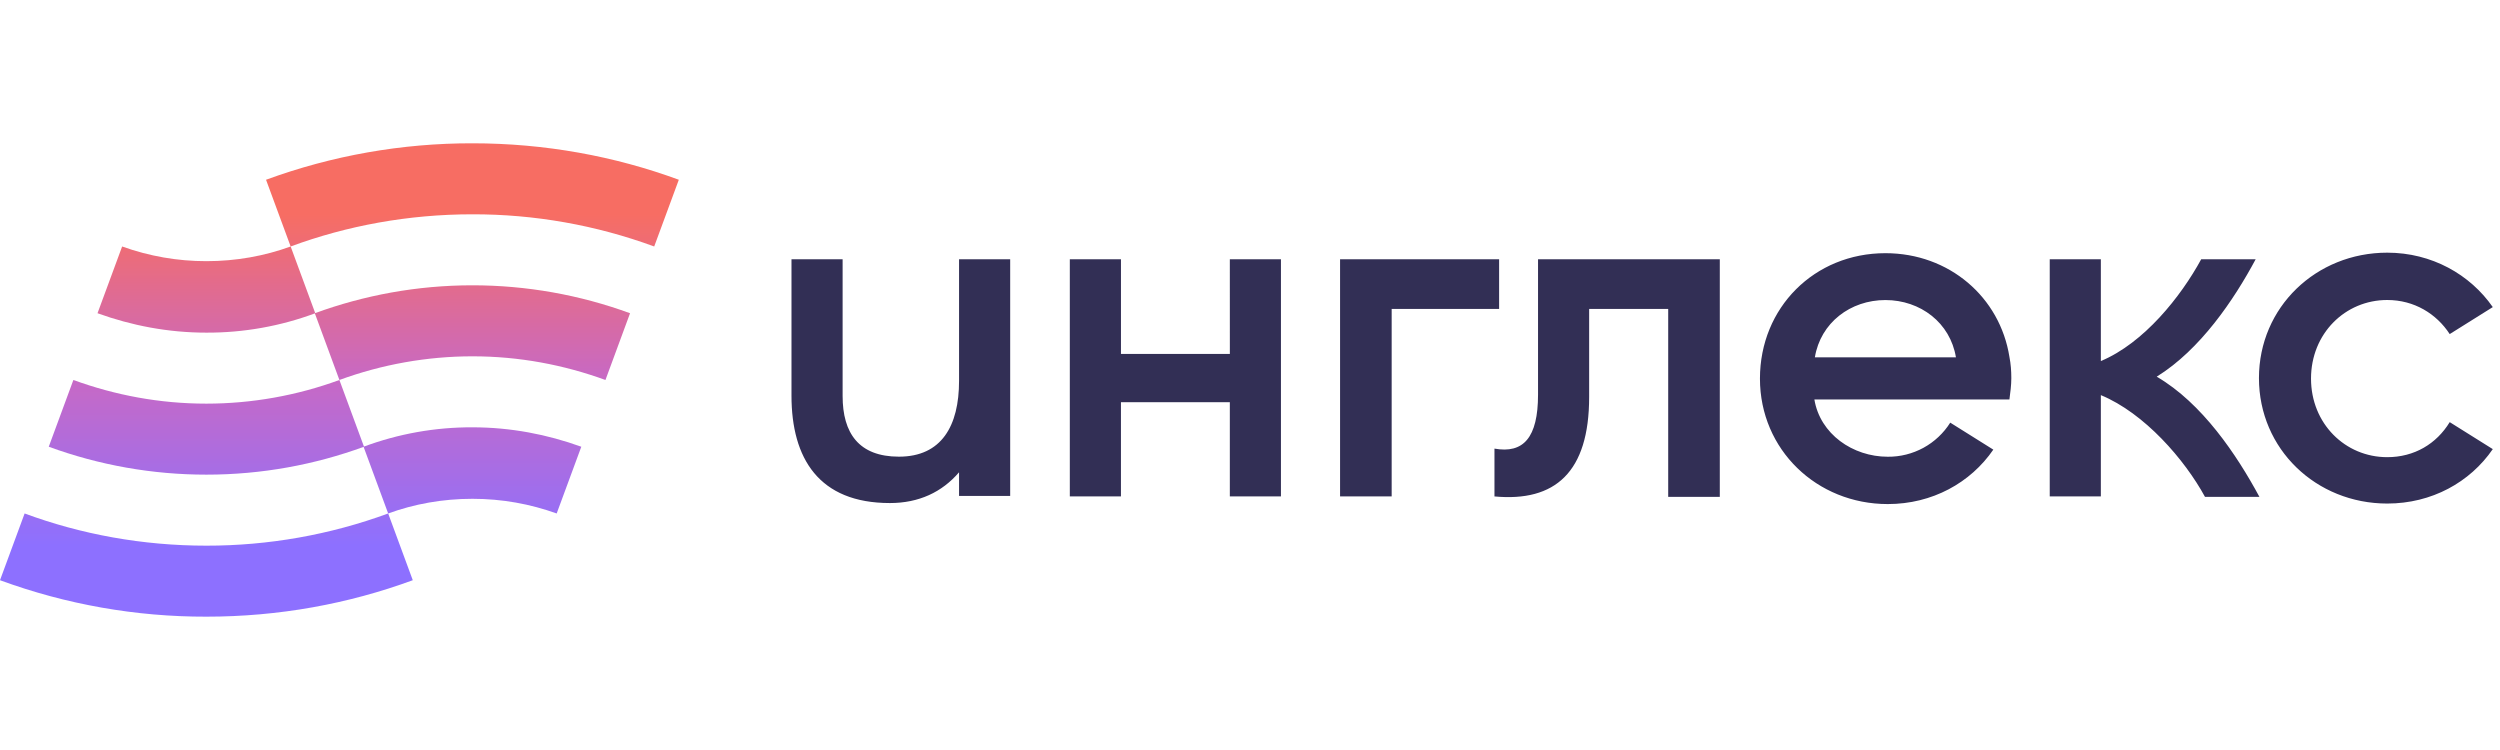 <svg width="150" height="45" viewBox="0 0 150 45" fill="none" xmlns="http://www.w3.org/2000/svg">
<path d="M57.543 22.855C57.543 25.554 56.493 27.4 53.937 27.4C51.522 27.4 50.557 25.98 50.557 23.764V15.556H47.489V23.736C47.489 27.513 49.136 30.183 53.396 30.183C55.13 30.183 56.52 29.53 57.543 28.337V29.757H60.611V15.556H57.543V22.855ZM73.791 21.236H67.258V15.556H64.189V29.785H67.257V24.133H73.79V29.785H76.857V15.556H73.79L73.791 21.236ZM89.947 15.556H80.404V29.785H83.5V18.538H89.947V15.556ZM92.282 23.678C92.282 26.264 91.401 27.229 89.668 26.917V29.786C93.304 30.126 95.349 28.337 95.349 23.821V18.538H100.092V29.814H103.188V15.556H92.282V23.678ZM113.124 15.191C108.863 15.191 105.597 18.457 105.597 22.718C105.597 26.978 109.005 30.244 113.266 30.244C115.935 30.244 118.236 28.966 119.599 26.978L117.015 25.359C116.616 25.991 116.062 26.511 115.406 26.869C114.75 27.226 114.013 27.411 113.266 27.404C111.164 27.404 109.204 26.041 108.863 23.968H120.565C120.622 23.541 120.679 23.116 120.679 22.689C120.679 22.263 120.65 21.837 120.565 21.411C119.997 17.833 116.958 15.191 113.124 15.191ZM108.892 21.44C109.232 19.366 111.022 18.003 113.124 18.003C115.225 18.003 117.015 19.366 117.356 21.44H108.892ZM143.234 27.43C140.706 27.43 138.661 25.413 138.661 22.715C138.661 20.017 140.706 18 143.234 18C144.853 18 146.187 18.824 146.983 20.045L149.567 18.426C148.204 16.467 145.903 15.16 143.234 15.16C138.973 15.16 135.537 18.426 135.537 22.687C135.537 26.947 138.973 30.213 143.234 30.213C145.903 30.213 148.204 28.935 149.567 26.947L146.983 25.328C146.187 26.635 144.853 27.43 143.234 27.43ZM129.403 22.6C132.016 20.981 134.032 17.999 135.34 15.556H132.072C130.851 17.8 128.636 20.583 126.051 21.663V15.556H122.984V29.785H126.051V23.707C128.664 24.786 131.078 27.569 132.3 29.813H135.566C134.203 27.285 132.129 24.19 129.403 22.6Z" fill="#322F55"/>
<path d="M40.729 10.785L39.252 14.789C35.759 13.506 32.067 12.852 28.346 12.858C24.511 12.858 20.819 13.54 17.439 14.789L15.962 10.785C19.929 9.331 24.121 8.591 28.346 8.598C32.691 8.598 36.866 9.365 40.729 10.785ZM28.346 17.118C25.023 17.118 21.841 17.715 18.888 18.794L20.364 22.799C22.921 21.862 25.623 21.381 28.346 21.379C31.157 21.379 33.827 21.89 36.327 22.799L37.803 18.794C34.774 17.685 31.572 17.118 28.346 17.118ZM28.346 25.639C26.116 25.63 23.902 26.025 21.813 26.804L23.29 30.808C24.852 30.24 26.556 29.928 28.346 29.928C30.135 29.928 31.811 30.24 33.401 30.808L34.878 26.804C32.833 26.065 30.646 25.639 28.346 25.639ZM12.383 37C16.729 37 20.904 36.233 24.767 34.813L23.29 30.808C19.797 32.09 16.104 32.743 12.383 32.74C8.549 32.74 4.857 32.058 1.477 30.808L0 34.813C3.966 36.269 8.159 37.009 12.383 37ZM12.383 28.479C15.707 28.479 18.888 27.883 21.841 26.804L20.364 22.799C17.808 23.736 15.106 24.217 12.383 24.219C9.572 24.219 6.902 23.708 4.402 22.799L2.925 26.804C5.955 27.913 9.157 28.48 12.383 28.479ZM12.383 19.959C14.613 19.967 16.826 19.573 18.916 18.794L17.439 14.789C15.877 15.357 14.173 15.67 12.383 15.67C10.66 15.671 8.949 15.373 7.328 14.789L5.851 18.794C7.896 19.533 10.083 19.959 12.383 19.959Z" fill="url(#paint0_linear_852_3545)"/>
<defs>
<linearGradient id="paint0_linear_852_3545" x1="20.36" y1="8.598" x2="20.36" y2="37" gradientUnits="userSpaceOnUse">
<stop offset="0.15" stop-color="#F76D63"/>
<stop offset="0.5" stop-color="#C769C5"/>
<stop offset="0.85" stop-color="#8D70FF"/>
</linearGradient>
</defs>
</svg>
